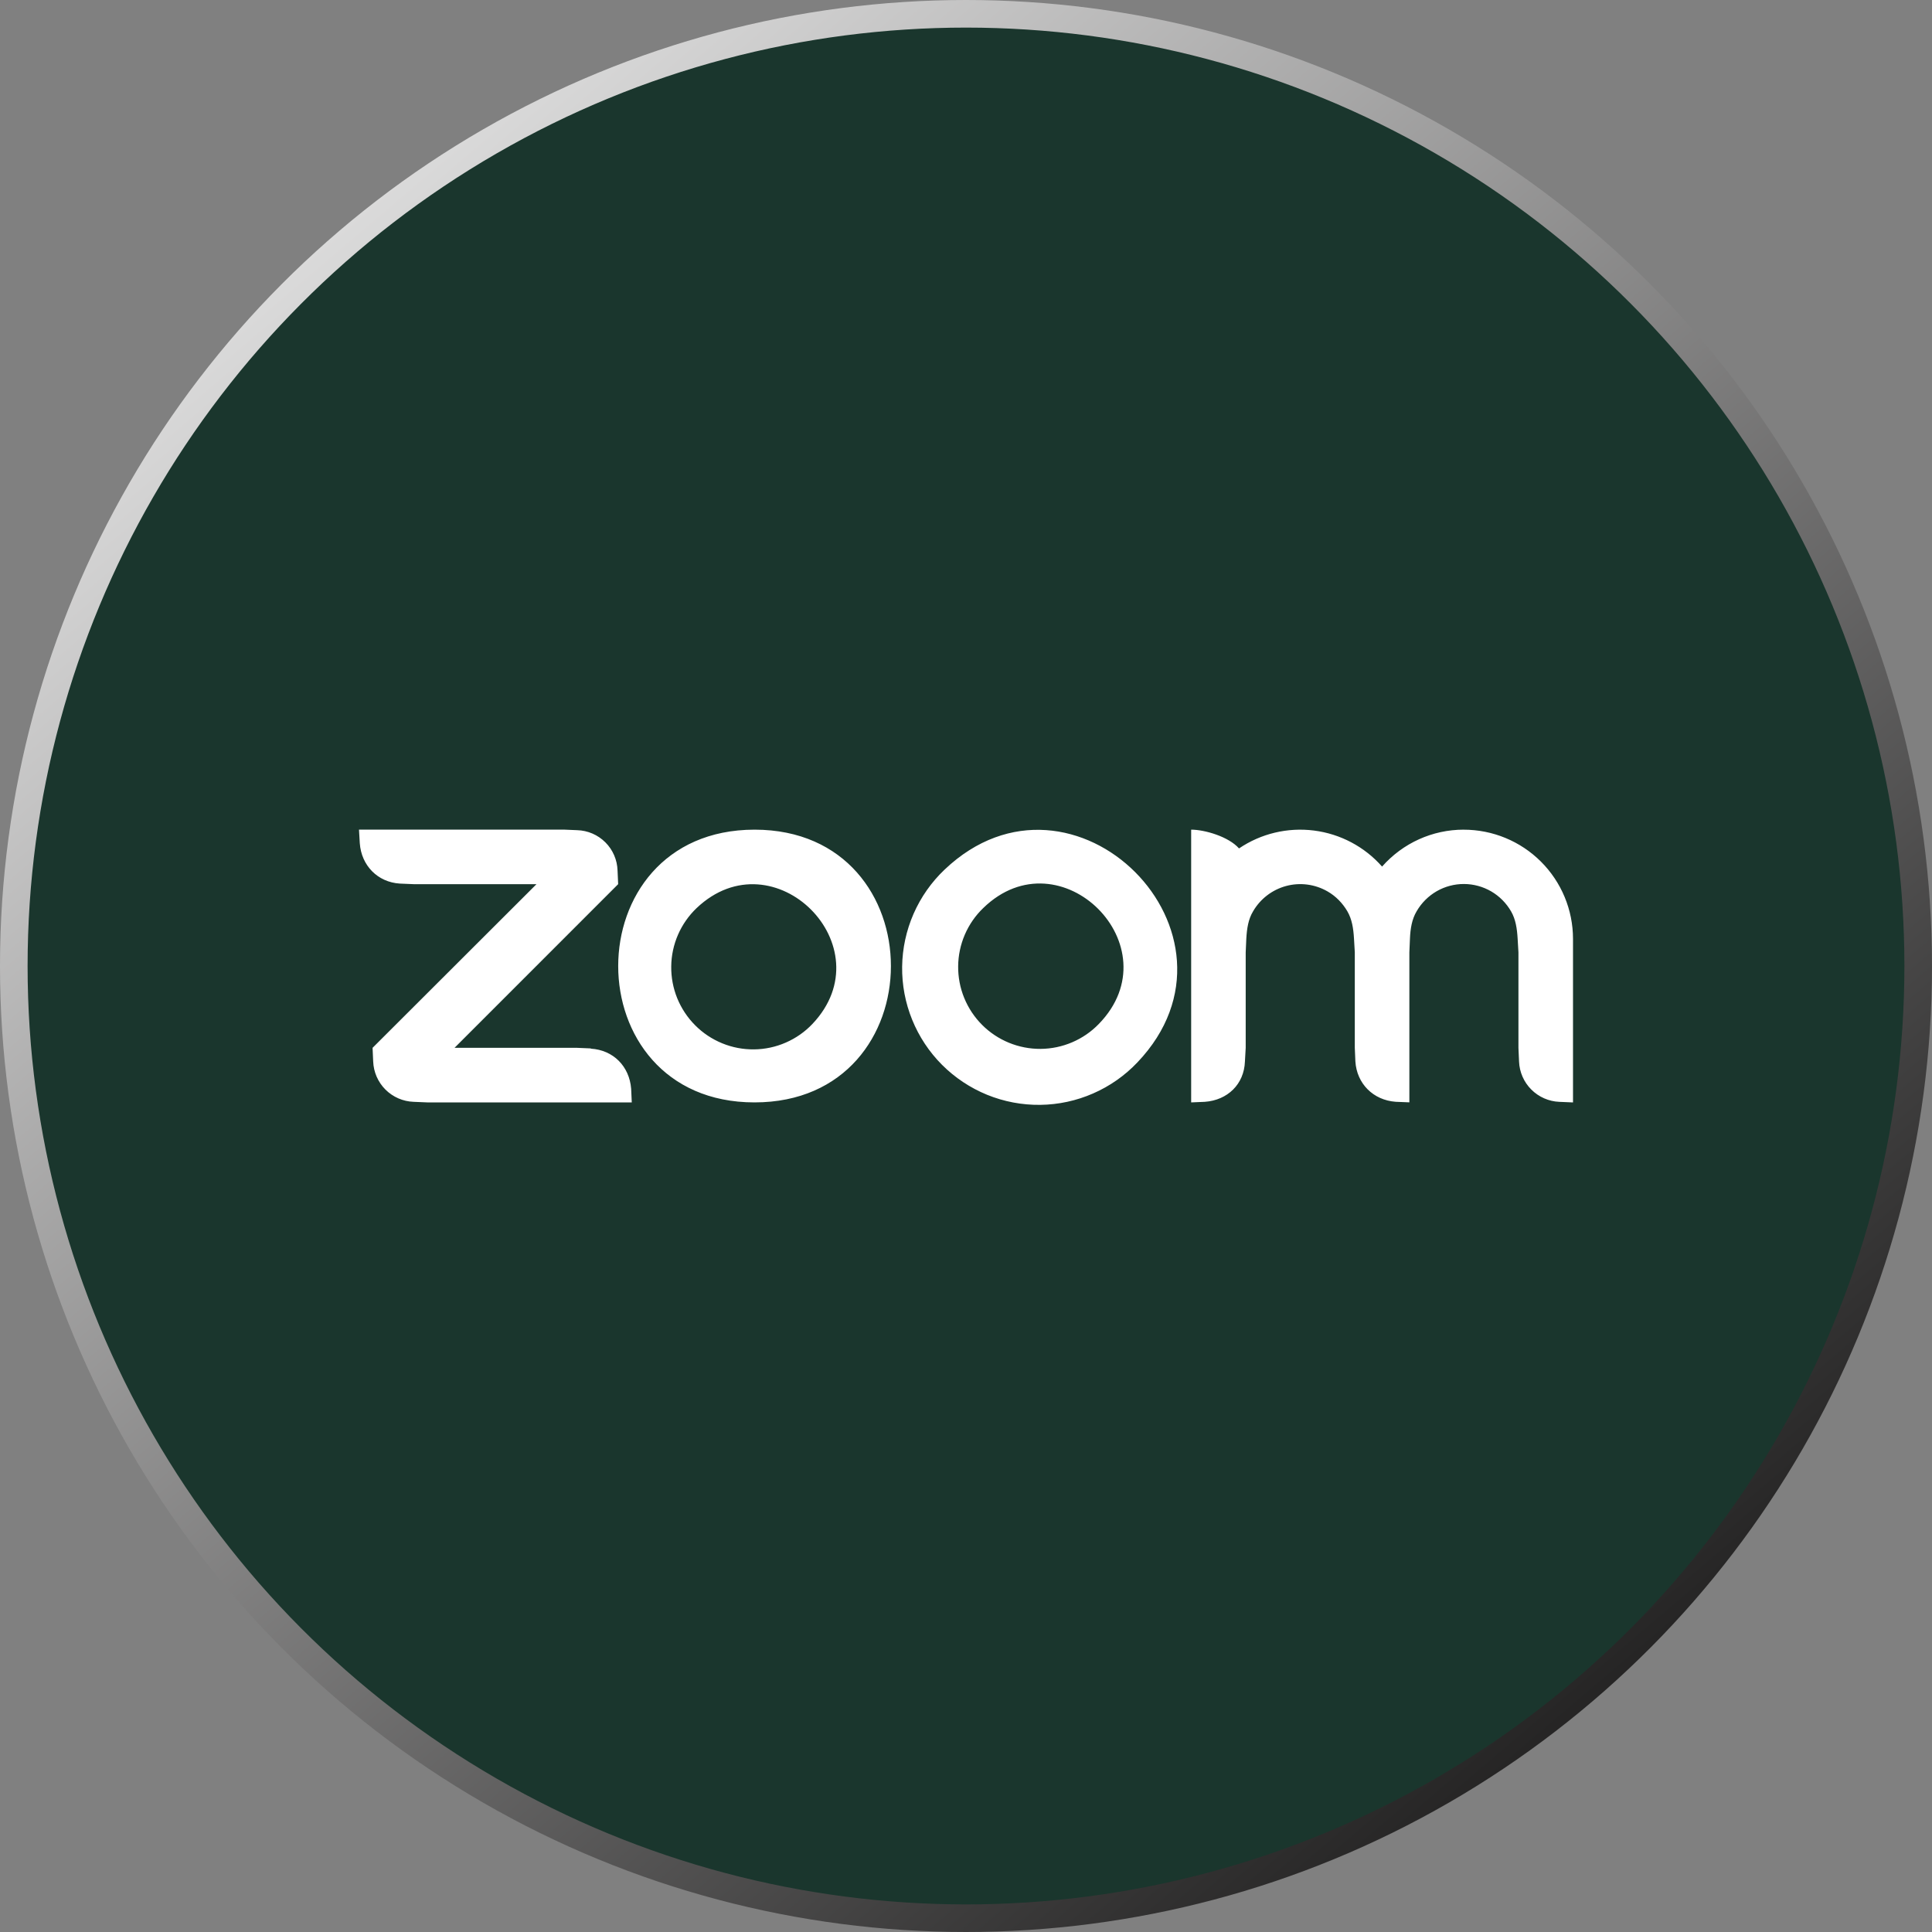 <?xml version="1.0" encoding="UTF-8"?> <svg xmlns="http://www.w3.org/2000/svg" width="70" height="70" viewBox="0 0 70 70" fill="none"><rect x="0" y="0" width="70" height="70" fill="#808080" stroke="none"/> <circle cx="35" cy="35" r="34.5" fill="#1A362D" stroke="url(#paint0_linear_7_331)"></circle> <path d="M21.408 37.986L20.913 37.965H16.468L22.397 32.035L22.375 31.541C22.363 31.156 22.206 30.791 21.934 30.52C21.662 30.248 21.297 30.09 20.913 30.079L20.419 30.058H13.007L13.036 30.552C13.092 31.355 13.679 31.964 14.488 32.014L14.983 32.035H19.438L13.499 37.965L13.521 38.459C13.536 38.843 13.694 39.206 13.965 39.477C14.236 39.748 14.6 39.907 14.983 39.921L15.478 39.942H22.89L22.868 39.448C22.804 38.638 22.224 38.044 21.407 37.995L21.408 37.986ZM27.344 30.06H27.337C20.75 30.067 20.755 39.942 27.337 39.942C33.926 39.942 33.926 30.068 27.344 30.06ZM29.435 37.1C29.163 37.387 28.835 37.616 28.472 37.774C28.109 37.933 27.718 38.017 27.322 38.021C26.926 38.026 26.533 37.951 26.167 37.801C25.8 37.651 25.467 37.43 25.188 37.149C24.908 36.869 24.688 36.536 24.538 36.17C24.389 35.803 24.315 35.41 24.32 35.015C24.324 34.619 24.408 34.228 24.566 33.865C24.724 33.503 24.953 33.175 25.239 32.902C28.038 30.245 32.092 34.299 29.435 37.1ZM53.033 30.06C51.901 30.06 50.828 30.545 50.075 31.398C49.439 30.677 48.562 30.213 47.608 30.092C46.654 29.971 45.688 30.201 44.892 30.74C44.512 30.31 43.645 30.06 43.158 30.06V39.942L43.653 39.921C44.477 39.862 45.077 39.283 45.106 38.459L45.134 37.965V34.505L45.156 34.011C45.178 33.639 45.227 33.309 45.399 33.023C45.661 32.569 46.093 32.237 46.599 32.101C47.106 31.965 47.645 32.036 48.1 32.298C48.401 32.47 48.643 32.722 48.815 33.014C48.986 33.307 49.036 33.637 49.058 34.01L49.087 34.504V37.963L49.108 38.458C49.158 39.26 49.752 39.861 50.569 39.92L51.064 39.94V34.505L51.085 34.011C51.1 33.647 51.156 33.302 51.328 33.016C51.502 32.715 51.752 32.466 52.052 32.292C52.353 32.119 52.694 32.028 53.042 32.029C53.389 32.03 53.73 32.123 54.03 32.297C54.33 32.472 54.578 32.723 54.751 33.024C54.916 33.31 54.966 33.647 54.987 34.013L55.016 34.506V37.966L55.038 38.461C55.053 38.844 55.212 39.207 55.483 39.477C55.754 39.748 56.117 39.907 56.499 39.922L56.993 39.943V34.014C56.992 32.965 56.574 31.959 55.831 31.218C55.089 30.477 54.082 30.061 53.033 30.061V30.06ZM34.226 31.506C33.747 31.96 33.365 32.505 33.1 33.109C32.836 33.713 32.695 34.364 32.686 35.024C32.678 35.683 32.801 36.337 33.05 36.948C33.298 37.559 33.666 38.114 34.132 38.581C34.598 39.047 35.153 39.416 35.764 39.666C36.375 39.915 37.03 40.039 37.689 40.031C38.349 40.023 39 39.883 39.605 39.618C40.209 39.355 40.755 38.972 41.209 38.494C45.642 33.84 38.882 27.081 34.226 31.506ZM39.812 37.1C39.539 37.383 39.211 37.608 38.849 37.763C38.487 37.918 38.098 38 37.704 38.003C37.31 38.006 36.92 37.93 36.556 37.781C36.191 37.631 35.86 37.411 35.582 37.132C35.304 36.853 35.084 36.522 34.935 36.157C34.786 35.793 34.712 35.402 34.716 35.008C34.719 34.615 34.802 34.225 34.957 33.864C35.113 33.502 35.339 33.175 35.623 32.902C38.416 30.181 42.541 34.299 39.812 37.1Z" fill="white"></path> <defs> <linearGradient id="paint0_linear_7_331" x1="0" y1="0" x2="59.5" y2="70" gradientUnits="userSpaceOnUse"> <stop stop-color="white"></stop> <stop offset="1" stop-color="#121111"></stop> </linearGradient> </defs> </svg> 